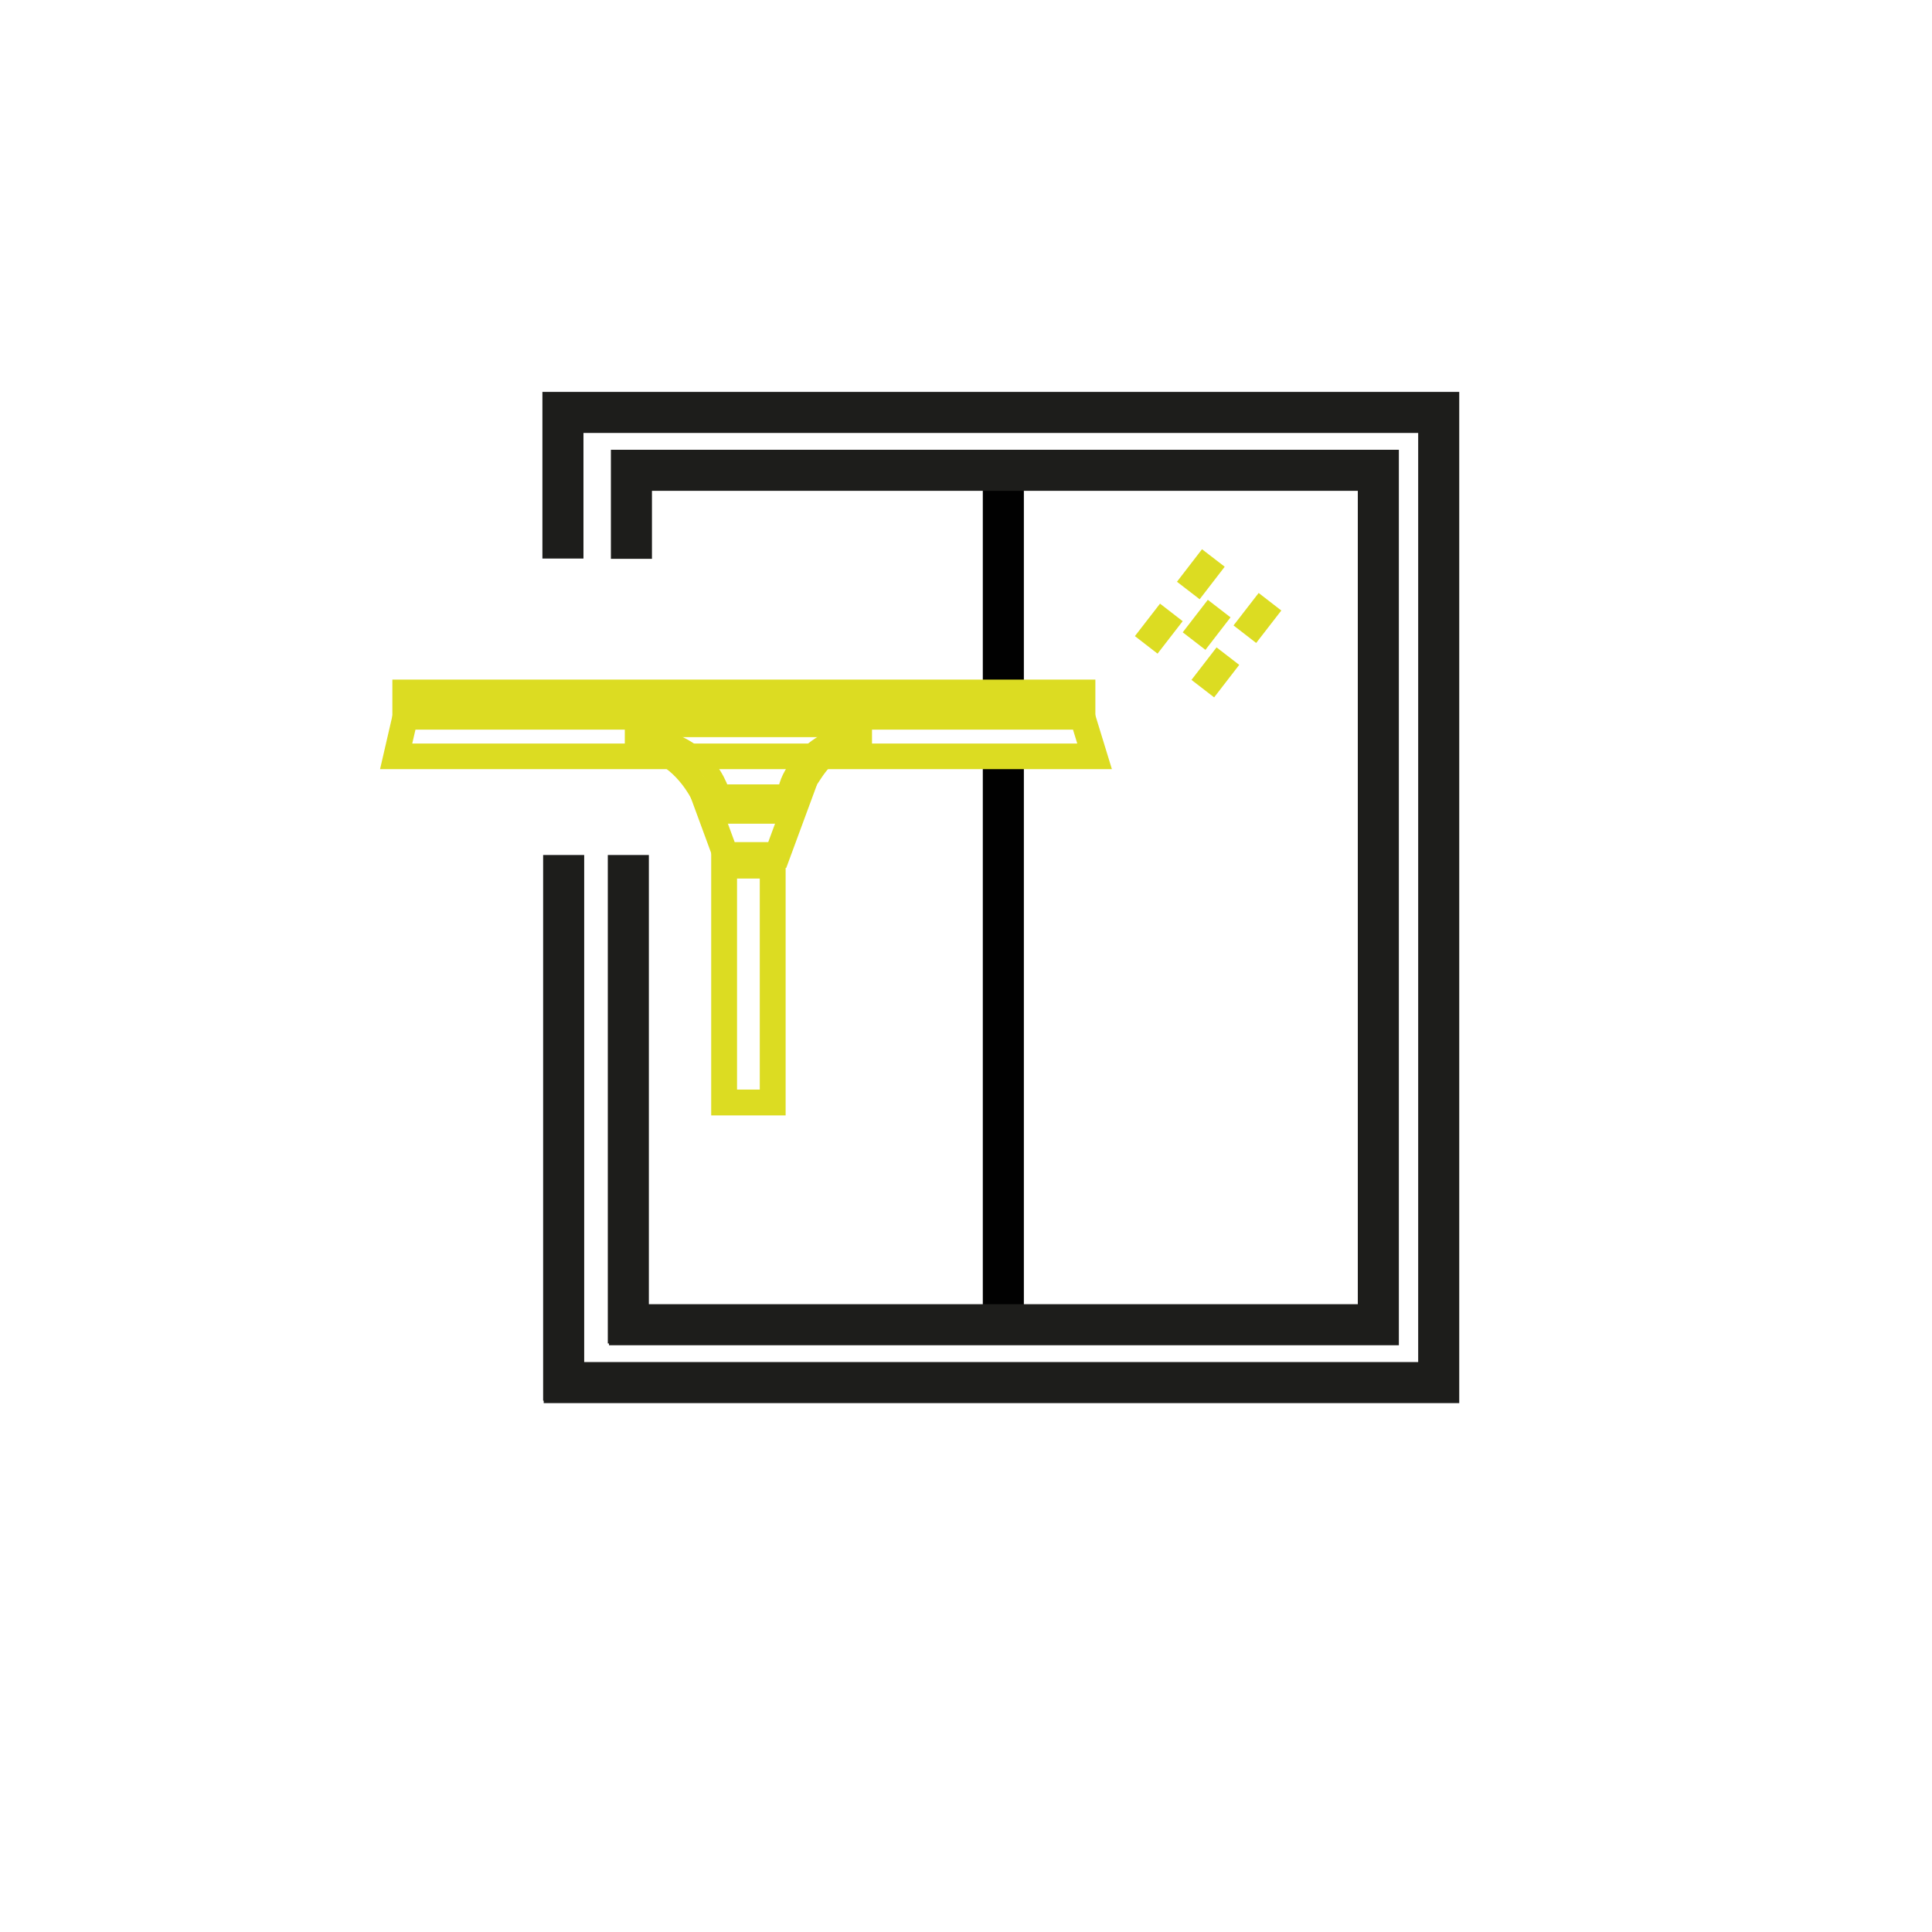 <?xml version="1.0" encoding="UTF-8"?>
<svg id="Warstwa_1" data-name="Warstwa 1" xmlns="http://www.w3.org/2000/svg" viewBox="0 0 400 400">
  <defs>
    <style>
      .cls-1 {
        stroke-width: 5.3px;
      }

      .cls-1, .cls-2, .cls-3, .cls-4, .cls-5, .cls-6, .cls-7 {
        fill: none;
        stroke-miterlimit: 10;
      }

      .cls-1, .cls-2, .cls-3, .cls-4, .cls-6 {
        stroke: #dcdc22;
      }

      .cls-2 {
        stroke-width: 4.66px;
      }

      .cls-3 {
        stroke-width: 3.56px;
      }

      .cls-4, .cls-5, .cls-7 {
        stroke-width: 8.5px;
      }

      .cls-5 {
        stroke: #010101;
      }

      .cls-6 {
        stroke-width: 5.35px;
      }

      .cls-7 {
        stroke: #1d1d1b;
      }
    </style>
  </defs>
  <line class="cls-5" x1="207.73" y1="100.89" x2="207.73" y2="142.34"/>
  <line class="cls-5" x1="207.73" y1="157.05" x2="207.73" y2="274.27"/>
  <polyline class="cls-7" points="112.57 286.25 297.87 286.25 297.87 85.39 116.55 85.39 116.55 115.64"/>
  <polyline class="cls-7" points="126.09 274.27 285.37 274.27 285.37 97.37 130.73 97.37 130.73 115.7"/>
  <g>
    <line class="cls-4" x1="247.47" y1="127.55" x2="252.17" y2="131.18"/>
    <line class="cls-4" x1="249.28" y1="137.4" x2="253.97" y2="141.02"/>
    <line class="cls-4" x1="257.99" y1="126.13" x2="262.68" y2="129.76"/>
    <line class="cls-4" x1="237.57" y1="128.34" x2="242.26" y2="131.97"/>
    <line class="cls-4" x1="246.27" y1="117.08" x2="250.97" y2="120.7"/>
  </g>
  <polygon class="cls-1" points="226.62 156.59 82.02 156.59 83.91 148.41 224.11 148.41 226.62 156.59"/>
  <path class="cls-3" d="M135.78,148.1v4.61c1.49.23,5.3,1.03,8.8,4.19,3.43,3.1,4.63,6.71,5.03,8.17h13.07c.07-1.4.4-3.24,2.02-5.66,3.67-5.49,8.7-6.91,9.43-6.92v-3.77l-38.35-.63Z"/>
  <path class="cls-2" d="M131.69,150.3v3.77c2.16.28,2.49-.6,7.54,3.14,4.95,3.67,7.12,9.27,7.69,11h16.76c.1-1.66,1.95-4.72,4.47-8.49,4.69-7.04,9-5.65,10.06-5.66v-3.77h-46.52Z"/>
  <polygon class="cls-6" points="160.92 177.02 150.24 177.02 145.84 165.07 165.33 165.07 160.92 177.02"/>
  <rect class="cls-6" x="149.92" y="179.22" width="10.06" height="49.04"/>
  <rect class="cls-6" x="83.91" y="143.38" width="140.2" height="3.14"/>
  <line class="cls-7" x1="130.09" y1="177.02" x2="130.09" y2="278.15"/>
  <line class="cls-7" x1="116.7" y1="177.02" x2="116.7" y2="290"/>
</svg>